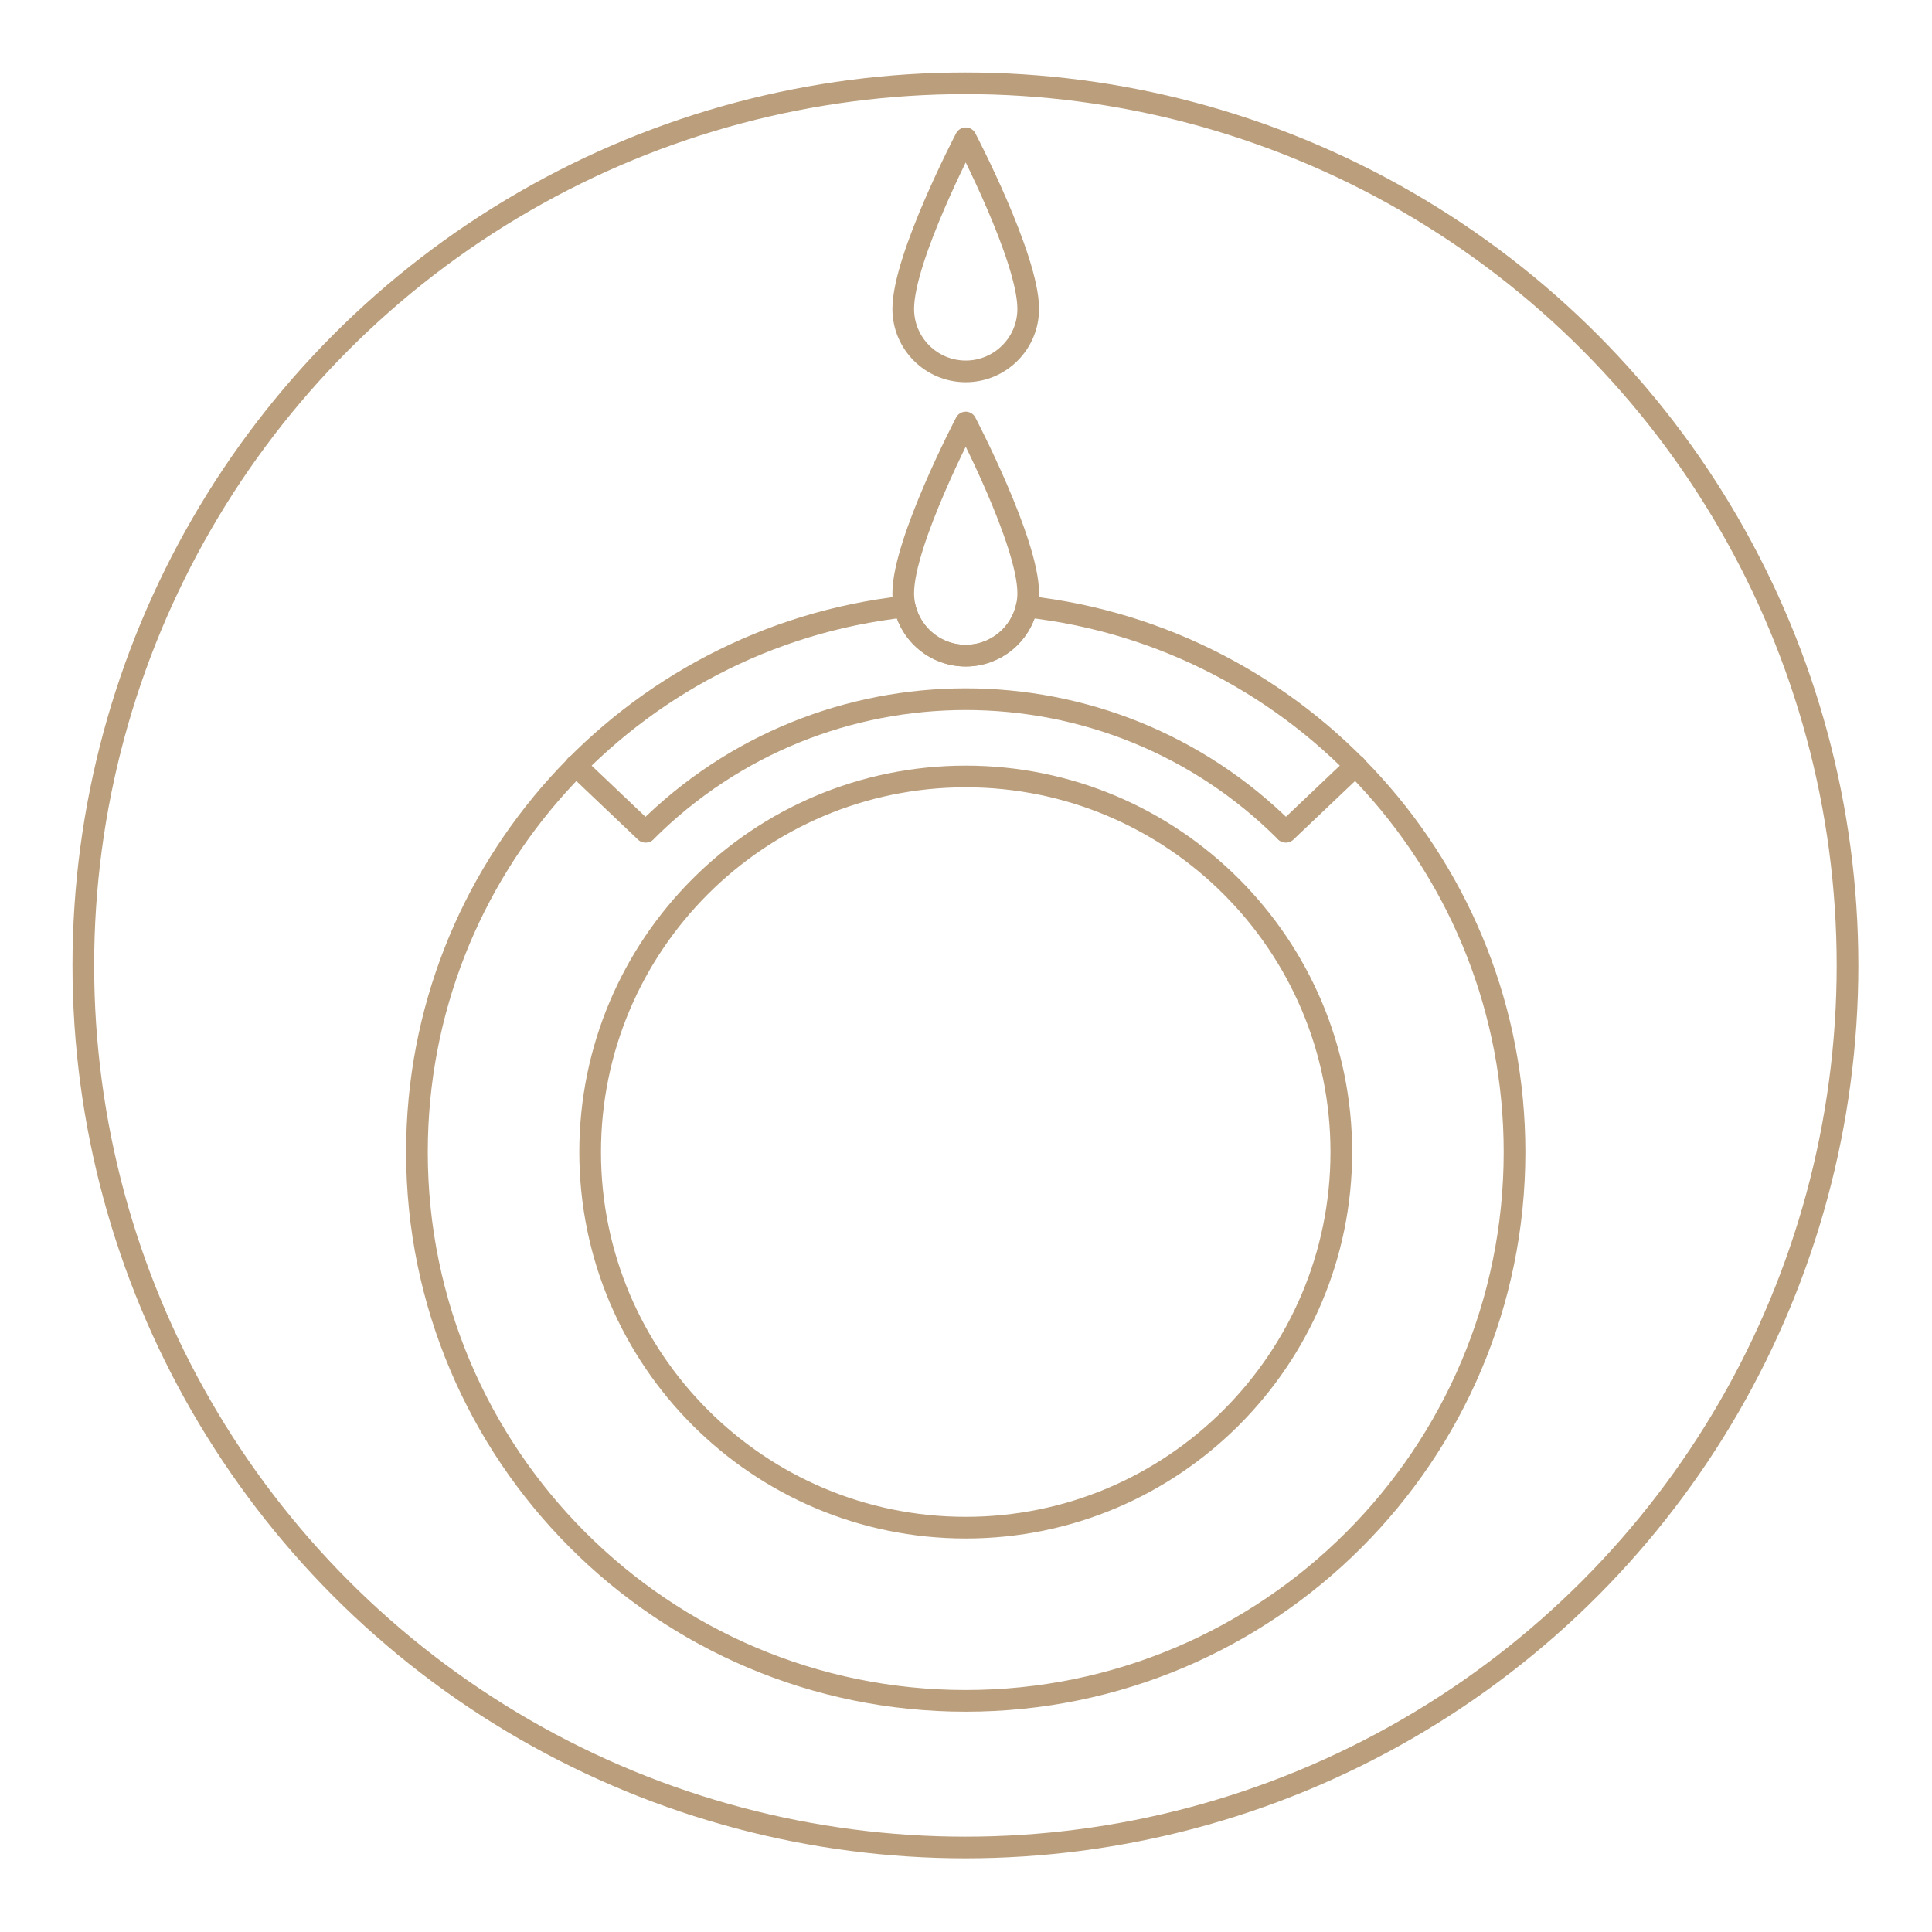 <?xml version="1.0" encoding="UTF-8" standalone="no"?>
<svg xmlns="http://www.w3.org/2000/svg" xmlns:xlink="http://www.w3.org/1999/xlink" xmlns:serif="http://www.serif.com/" width="100%" height="100%" viewBox="0 0 196 196" version="1.1" xml:space="preserve" style="fill-rule:evenodd;clip-rule:evenodd;stroke-linecap:round;stroke-linejoin:round;stroke-miterlimit:1.5;">
    <g id="Creation_Curves_copy_3" transform="matrix(0.983,0,0,0.983,1.635,1.63)">
        <g transform="matrix(1.08,0,0,1.08,-7.502,-20.289)">
            <circle cx="97.661" cy="109.503" r="84.293" style="fill:none;stroke:rgb(187,159,125);stroke-width:2.07px;"></circle>
        </g>
        <g transform="matrix(0.654,0.654,-0.654,0.654,108.44,-11.516)">
            <path d="M39.936,106.364C39.936,78.508 62.552,55.891 90.409,55.891" style="fill:none;stroke:rgb(187,159,125);stroke-width:2.42px;"></path>
        </g>
        <g transform="matrix(0.925,0,0,0.925,7.318,17.771)">
            <path d="M62.31,71.8C59.719,69.338 57.127,66.875 54.535,64.413" style="fill:none;stroke:rgb(187,159,125);stroke-width:2.42px;"></path>
        </g>
        <g transform="matrix(-0.925,0,0,0.925,188.682,17.771)">
            <path d="M62.31,71.8C59.719,69.338 57.127,66.875 54.535,64.413" style="fill:none;stroke:rgb(187,159,125);stroke-width:2.42px;"></path>
        </g>
        <g transform="matrix(1.017,0,0,1.017,-5.288,-7.956)">
            <path d="M101.565,20.224C101.565,20.224 95.224,32.345 95.224,37.54C95.224,41.04 98.065,43.881 101.565,43.881C105.065,43.881 107.906,41.04 107.906,37.54C107.906,32.345 101.565,20.224 101.565,20.224Z" style="fill:none;stroke:rgb(187,159,125);stroke-width:2.2px;"></path>
        </g>
        <g transform="matrix(1.017,0,0,1.017,-5.288,21.38)">
            <path d="M101.565,20.224C101.565,20.224 95.224,32.345 95.224,37.54C95.224,41.04 98.065,43.881 101.565,43.881C105.065,43.881 107.906,41.04 107.906,37.54C107.906,32.345 101.565,20.224 101.565,20.224Z" style="fill:none;stroke:rgb(187,159,125);stroke-width:2.2px;"></path>
        </g>
        <g transform="matrix(1.017,0,0,1.017,-1.662,-1.657)">
            <path d="M104.193,61.558C132.02,64.643 153.691,88.265 153.691,116.909C153.691,147.645 128.737,172.6 98,172.6C67.263,172.6 42.309,147.645 42.309,116.909C42.309,88.265 63.98,64.643 91.807,61.558C92.432,64.402 94.969,66.534 98,66.534C101.031,66.534 103.568,64.402 104.193,61.558ZM98,78.794C119.036,78.794 136.114,95.873 136.114,116.909C136.114,137.944 119.036,155.023 98,155.023C76.964,155.023 59.886,137.944 59.886,116.909C59.886,95.873 76.964,78.794 98,78.794Z" style="fill:none;stroke:rgb(187,159,125);stroke-width:2.2px;"></path>
        </g>
    </g>
</svg>
